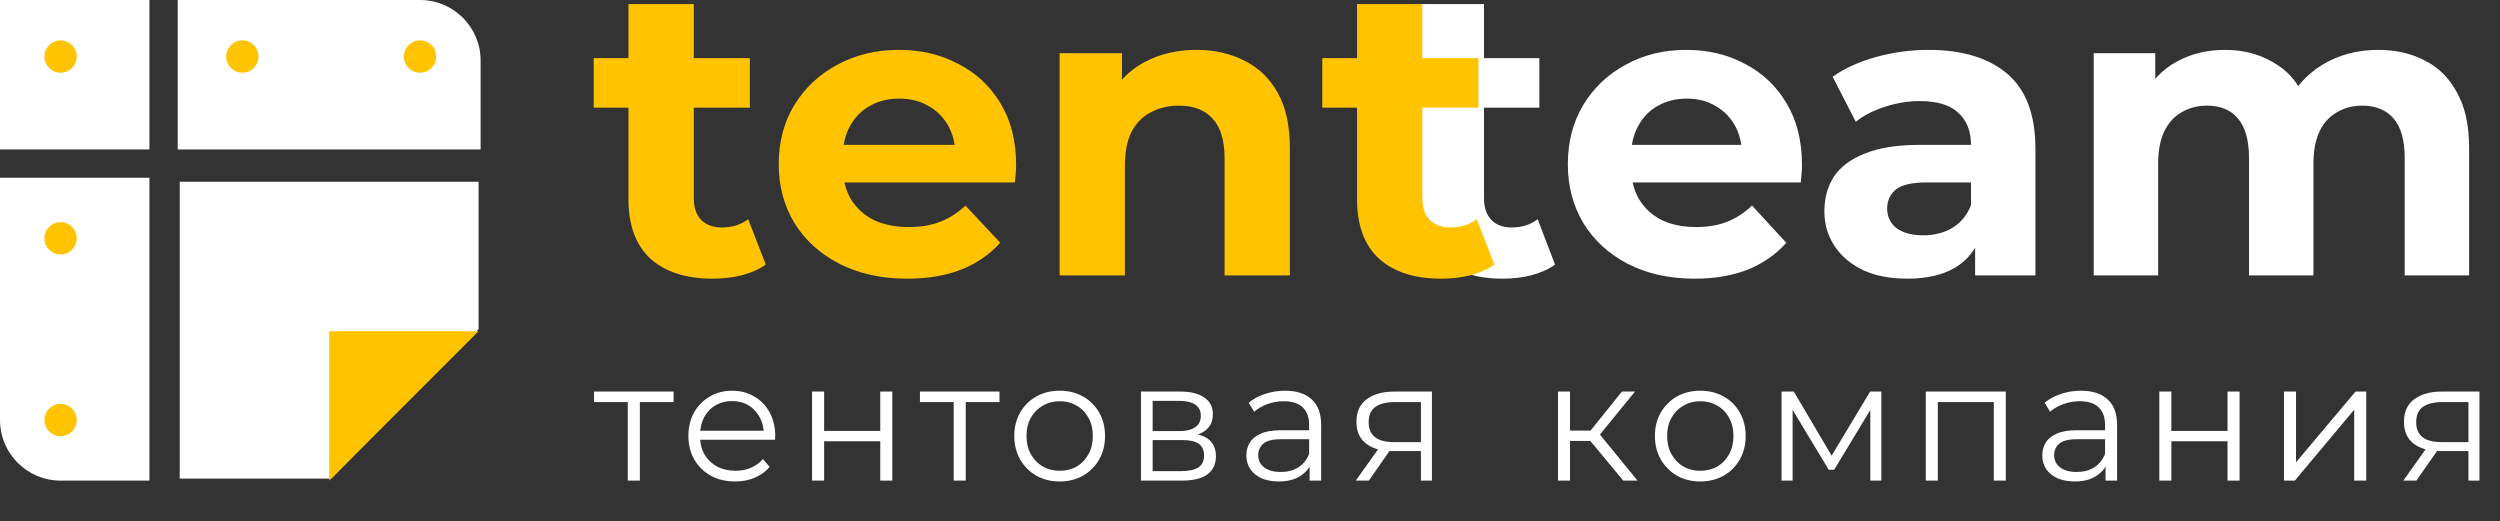 <?xml version="1.0" encoding="UTF-8"?> <svg xmlns="http://www.w3.org/2000/svg" width="619" height="129" viewBox="0 0 619 129" fill="none"><rect x="0" y="0" width="619" height="129" fill="#333333" stroke="none"/> <path d="M155.442 119V98.756L156.198 99.554H147.084V96.95H166.782V99.554H157.668L158.424 98.756V119H155.442ZM182.038 119.21C179.742 119.21 177.726 118.734 175.99 117.782C174.254 116.802 172.896 115.472 171.916 113.792C170.936 112.084 170.446 110.138 170.446 107.954C170.446 105.77 170.908 103.838 171.832 102.158C172.784 100.478 174.072 99.162 175.696 98.21C177.348 97.23 179.196 96.74 181.24 96.74C183.312 96.74 185.146 97.216 186.742 98.168C188.366 99.092 189.64 100.408 190.564 102.116C191.488 103.796 191.95 105.742 191.95 107.954C191.95 108.094 191.936 108.248 191.908 108.416C191.908 108.556 191.908 108.71 191.908 108.878H172.714V106.652H190.312L189.136 107.534C189.136 105.938 188.786 104.524 188.086 103.292C187.414 102.032 186.49 101.052 185.314 100.352C184.138 99.652 182.78 99.302 181.24 99.302C179.728 99.302 178.37 99.652 177.166 100.352C175.962 101.052 175.024 102.032 174.352 103.292C173.68 104.552 173.344 105.994 173.344 107.618V108.08C173.344 109.76 173.708 111.244 174.436 112.532C175.192 113.792 176.228 114.786 177.544 115.514C178.888 116.214 180.414 116.564 182.122 116.564C183.466 116.564 184.712 116.326 185.86 115.85C187.036 115.374 188.044 114.646 188.884 113.666L190.564 115.598C189.584 116.774 188.352 117.67 186.868 118.286C185.412 118.902 183.802 119.21 182.038 119.21ZM201.071 119V96.95H204.053V106.694H217.955V96.95H220.937V119H217.955V109.256H204.053V119H201.071ZM236.133 119V98.756L236.889 99.554H227.775V96.95H247.473V99.554H238.359L239.115 98.756V119H236.133ZM262.351 119.21C260.223 119.21 258.305 118.734 256.597 117.782C254.917 116.802 253.587 115.472 252.607 113.792C251.627 112.084 251.137 110.138 251.137 107.954C251.137 105.742 251.627 103.796 252.607 102.116C253.587 100.436 254.917 99.12 256.597 98.168C258.277 97.216 260.195 96.74 262.351 96.74C264.535 96.74 266.467 97.216 268.147 98.168C269.855 99.12 271.185 100.436 272.137 102.116C273.117 103.796 273.607 105.742 273.607 107.954C273.607 110.138 273.117 112.084 272.137 113.792C271.185 115.472 269.855 116.802 268.147 117.782C266.439 118.734 264.507 119.21 262.351 119.21ZM262.351 116.564C263.947 116.564 265.361 116.214 266.593 115.514C267.825 114.786 268.791 113.778 269.491 112.49C270.219 111.174 270.583 109.662 270.583 107.954C270.583 106.218 270.219 104.706 269.491 103.418C268.791 102.13 267.825 101.136 266.593 100.436C265.361 99.708 263.961 99.344 262.393 99.344C260.825 99.344 259.425 99.708 258.193 100.436C256.961 101.136 255.981 102.13 255.253 103.418C254.525 104.706 254.161 106.218 254.161 107.954C254.161 109.662 254.525 111.174 255.253 112.49C255.981 113.778 256.961 114.786 258.193 115.514C259.425 116.214 260.811 116.564 262.351 116.564ZM282.5 119V96.95H292.244C294.736 96.95 296.696 97.426 298.124 98.378C299.58 99.33 300.308 100.73 300.308 102.578C300.308 104.37 299.622 105.756 298.25 106.736C296.878 107.688 295.072 108.164 292.832 108.164L293.42 107.282C296.052 107.282 297.984 107.772 299.216 108.752C300.448 109.732 301.064 111.146 301.064 112.994C301.064 114.898 300.364 116.382 298.964 117.446C297.592 118.482 295.45 119 292.538 119H282.5ZM285.398 116.648H292.412C294.288 116.648 295.702 116.354 296.654 115.766C297.634 115.15 298.124 114.17 298.124 112.826C298.124 111.482 297.69 110.502 296.822 109.886C295.954 109.27 294.582 108.962 292.706 108.962H285.398V116.648ZM285.398 106.736H292.034C293.742 106.736 295.044 106.414 295.94 105.77C296.864 105.126 297.326 104.188 297.326 102.956C297.326 101.724 296.864 100.8 295.94 100.184C295.044 99.568 293.742 99.26 292.034 99.26H285.398V106.736ZM324.265 119V114.128L324.139 113.33V105.182C324.139 103.306 323.607 101.864 322.543 100.856C321.507 99.848 319.953 99.344 317.881 99.344C316.453 99.344 315.095 99.582 313.807 100.058C312.519 100.534 311.427 101.164 310.531 101.948L309.187 99.722C310.307 98.77 311.651 98.042 313.219 97.538C314.787 97.006 316.439 96.74 318.175 96.74C321.031 96.74 323.229 97.454 324.769 98.882C326.337 100.282 327.121 102.424 327.121 105.308V119H324.265ZM316.663 119.21C315.011 119.21 313.569 118.944 312.337 118.412C311.133 117.852 310.209 117.096 309.565 116.144C308.921 115.164 308.599 114.044 308.599 112.784C308.599 111.636 308.865 110.6 309.397 109.676C309.957 108.724 310.853 107.968 312.085 107.408C313.345 106.82 315.025 106.526 317.125 106.526H324.727V108.752H317.209C315.081 108.752 313.597 109.13 312.757 109.886C311.945 110.642 311.539 111.58 311.539 112.7C311.539 113.96 312.029 114.968 313.009 115.724C313.989 116.48 315.361 116.858 317.125 116.858C318.805 116.858 320.247 116.48 321.451 115.724C322.683 114.94 323.579 113.82 324.139 112.364L324.811 114.422C324.251 115.878 323.271 117.04 321.871 117.908C320.499 118.776 318.763 119.21 316.663 119.21ZM351.817 119V111.062L352.363 111.692H344.887C342.059 111.692 339.847 111.076 338.251 109.844C336.655 108.612 335.857 106.82 335.857 104.468C335.857 101.948 336.711 100.072 338.419 98.84C340.127 97.58 342.409 96.95 345.265 96.95H354.547V119H351.817ZM335.689 119L341.737 110.516H344.845L338.923 119H335.689ZM351.817 110.18V98.672L352.363 99.554H345.349C343.305 99.554 341.709 99.946 340.561 100.73C339.441 101.514 338.881 102.788 338.881 104.552C338.881 107.828 340.967 109.466 345.139 109.466H352.363L351.817 110.18Z" fill="white"></path> <path d="M401.924 119L392.852 108.08L395.33 106.61L405.452 119H401.924ZM385.754 119V96.95H388.736V119H385.754ZM387.812 109.172V106.61H394.91V109.172H387.812ZM395.582 108.29L392.81 107.87L401.588 96.95H404.822L395.582 108.29ZM420.971 119.21C418.843 119.21 416.925 118.734 415.217 117.782C413.537 116.802 412.207 115.472 411.227 113.792C410.247 112.084 409.757 110.138 409.757 107.954C409.757 105.742 410.247 103.796 411.227 102.116C412.207 100.436 413.537 99.12 415.217 98.168C416.897 97.216 418.815 96.74 420.971 96.74C423.155 96.74 425.087 97.216 426.767 98.168C428.475 99.12 429.805 100.436 430.757 102.116C431.737 103.796 432.227 105.742 432.227 107.954C432.227 110.138 431.737 112.084 430.757 113.792C429.805 115.472 428.475 116.802 426.767 117.782C425.059 118.734 423.127 119.21 420.971 119.21ZM420.971 116.564C422.567 116.564 423.981 116.214 425.213 115.514C426.445 114.786 427.411 113.778 428.111 112.49C428.839 111.174 429.203 109.662 429.203 107.954C429.203 106.218 428.839 104.706 428.111 103.418C427.411 102.13 426.445 101.136 425.213 100.436C423.981 99.708 422.581 99.344 421.013 99.344C419.445 99.344 418.045 99.708 416.813 100.436C415.581 101.136 414.601 102.13 413.873 103.418C413.145 104.706 412.781 106.218 412.781 107.954C412.781 109.662 413.145 111.174 413.873 112.49C414.601 113.778 415.581 114.786 416.813 115.514C418.045 116.214 419.431 116.564 420.971 116.564ZM441.12 119V96.95H444.144L454.14 113.876H452.88L463.044 96.95H465.816V119H463.086V100.352L463.632 100.604L454.14 116.312H452.796L443.22 100.436L443.85 100.31V119H441.12ZM476.822 119V96.95H496.646V119H493.664V98.756L494.42 99.554H479.048L479.804 98.756V119H476.822ZM521.335 119V114.128L521.209 113.33V105.182C521.209 103.306 520.677 101.864 519.613 100.856C518.577 99.848 517.023 99.344 514.951 99.344C513.523 99.344 512.165 99.582 510.877 100.058C509.589 100.534 508.497 101.164 507.601 101.948L506.257 99.722C507.377 98.77 508.721 98.042 510.289 97.538C511.857 97.006 513.509 96.74 515.245 96.74C518.101 96.74 520.299 97.454 521.839 98.882C523.407 100.282 524.191 102.424 524.191 105.308V119H521.335ZM513.733 119.21C512.081 119.21 510.639 118.944 509.407 118.412C508.203 117.852 507.279 117.096 506.635 116.144C505.991 115.164 505.669 114.044 505.669 112.784C505.669 111.636 505.935 110.6 506.467 109.676C507.027 108.724 507.923 107.968 509.155 107.408C510.415 106.82 512.095 106.526 514.195 106.526H521.797V108.752H514.279C512.151 108.752 510.667 109.13 509.827 109.886C509.015 110.642 508.609 111.58 508.609 112.7C508.609 113.96 509.099 114.968 510.079 115.724C511.059 116.48 512.431 116.858 514.195 116.858C515.875 116.858 517.317 116.48 518.521 115.724C519.753 114.94 520.649 113.82 521.209 112.364L521.881 114.422C521.321 115.878 520.341 117.04 518.941 117.908C517.569 118.776 515.833 119.21 513.733 119.21ZM534.649 119V96.95H537.631V106.694H551.533V96.95H554.515V119H551.533V109.256H537.631V119H534.649ZM565.511 119V96.95H568.493V114.464L583.235 96.95H585.881V119H582.899V101.444L568.199 119H565.511ZM611.185 119V111.062L611.731 111.692H604.255C601.427 111.692 599.215 111.076 597.619 109.844C596.023 108.612 595.225 106.82 595.225 104.468C595.225 101.948 596.079 100.072 597.787 98.84C599.495 97.58 601.777 96.95 604.633 96.95H613.915V119H611.185ZM595.057 119L601.105 110.516H604.213L598.291 119H595.057ZM611.185 110.18V98.672L611.731 99.554H604.717C602.673 99.554 601.077 99.946 599.929 100.73C598.809 101.514 598.249 102.788 598.249 104.552C598.249 107.828 600.335 109.466 604.507 109.466H611.731L611.185 110.18Z" fill="white"></path> <path d="M372.041 69C365.564 69 360.52 67.364 356.907 64.092C353.294 60.751 351.487 55.809 351.487 49.265V1H367.439V49.06C367.439 51.378 368.053 53.184 369.28 54.48C370.507 55.707 372.177 56.32 374.29 56.32C376.813 56.32 378.96 55.639 380.732 54.275L385.027 65.523C383.391 66.682 381.414 67.568 379.096 68.182C376.847 68.727 374.495 69 372.041 69ZM343 26.666V14.396H381.141V26.666H343Z" fill="white"></path> <path d="M419.586 69C413.315 69 407.793 67.773 403.021 65.319C398.317 62.865 394.67 59.524 392.08 55.298C389.489 51.003 388.194 46.129 388.194 40.675C388.194 35.153 389.455 30.279 391.977 26.053C394.568 21.758 398.079 18.418 402.51 16.032C406.941 13.577 411.951 12.35 417.541 12.35C422.927 12.35 427.767 13.509 432.061 15.827C436.424 18.077 439.867 21.349 442.389 25.644C444.912 29.87 446.173 34.949 446.173 40.88C446.173 41.493 446.139 42.209 446.07 43.027C446.002 43.777 445.934 44.493 445.866 45.174H401.18V35.869H437.481L431.346 38.63C431.346 35.767 430.766 33.279 429.607 31.165C428.448 29.052 426.846 27.416 424.801 26.257C422.756 25.03 420.37 24.416 417.643 24.416C414.917 24.416 412.497 25.03 410.383 26.257C408.338 27.416 406.736 29.086 405.577 31.268C404.418 33.381 403.839 35.903 403.839 38.835V41.289C403.839 44.288 404.487 46.947 405.782 49.265C407.145 51.514 409.02 53.253 411.406 54.48C413.86 55.639 416.723 56.218 419.995 56.218C422.927 56.218 425.483 55.775 427.664 54.889C429.914 54.002 431.959 52.673 433.8 50.901L442.287 60.104C439.765 62.967 436.595 65.183 432.777 66.75C428.96 68.25 424.563 69 419.586 69Z" fill="white"></path> <path d="M489.039 68.182V57.445L488.017 55.093V35.869C488.017 32.461 486.96 29.802 484.847 27.893C482.802 25.985 479.632 25.03 475.337 25.03C472.406 25.03 469.509 25.507 466.645 26.462C463.85 27.348 461.464 28.575 459.488 30.143L453.761 18.997C456.761 16.884 460.374 15.248 464.6 14.089C468.827 12.93 473.122 12.35 477.485 12.35C485.87 12.35 492.38 14.327 497.015 18.281C501.651 22.235 503.969 28.404 503.969 36.789V68.182H489.039ZM472.27 69C467.975 69 464.294 68.284 461.226 66.853C458.158 65.353 455.806 63.342 454.17 60.819C452.534 58.297 451.716 55.468 451.716 52.332C451.716 49.06 452.5 46.197 454.068 43.743C455.704 41.289 458.26 39.38 461.737 38.017C465.214 36.585 469.747 35.869 475.337 35.869H489.96V45.174H477.076C473.326 45.174 470.736 45.788 469.304 47.015C467.941 48.242 467.259 49.776 467.259 51.617C467.259 53.662 468.043 55.298 469.611 56.525C471.247 57.684 473.462 58.263 476.257 58.263C478.916 58.263 481.302 57.65 483.415 56.423C485.529 55.127 487.062 53.253 488.017 50.798L490.471 58.161C489.312 61.706 487.199 64.398 484.131 66.239C481.063 68.08 477.11 69 472.27 69Z" fill="white"></path> <path d="M588.86 12.35C593.223 12.35 597.075 13.237 600.415 15.009C603.824 16.713 606.482 19.372 608.391 22.985C610.368 26.53 611.356 31.097 611.356 36.687V68.182H595.404V39.141C595.404 34.71 594.484 31.438 592.644 29.325C590.803 27.212 588.212 26.155 584.872 26.155C582.554 26.155 580.475 26.7 578.635 27.791C576.794 28.814 575.362 30.381 574.34 32.495C573.317 34.608 572.806 37.301 572.806 40.573V68.182H556.854V39.141C556.854 34.71 555.934 31.438 554.093 29.325C552.321 27.212 549.764 26.155 546.424 26.155C544.106 26.155 542.027 26.7 540.186 27.791C538.346 28.814 536.914 30.381 535.892 32.495C534.869 34.608 534.358 37.301 534.358 40.573V68.182H518.406V13.168H533.642V28.2L530.779 23.803C532.688 20.054 535.38 17.225 538.857 15.316C542.402 13.339 546.424 12.35 550.923 12.35C555.968 12.35 560.365 13.646 564.114 16.236C567.932 18.758 570.454 22.644 571.681 27.893L566.057 26.359C567.898 22.065 570.829 18.656 574.851 16.134C578.941 13.611 583.611 12.35 588.86 12.35Z" fill="white"></path> <path d="M176.44 69C169.875 69 164.761 67.364 161.098 64.092C157.435 60.751 155.604 55.809 155.604 49.265V1H171.775V49.06C171.775 51.378 172.397 53.184 173.641 54.48C174.885 55.707 176.578 56.32 178.72 56.32C181.277 56.32 183.454 55.639 185.251 54.275L189.605 65.523C187.946 66.682 185.942 67.568 183.592 68.182C181.312 68.727 178.928 69 176.44 69ZM147 26.666V14.396H185.666V26.666H147Z" fill="#FFC300"></path> <path d="M224.639 69C218.281 69 212.684 67.773 207.846 65.319C203.078 62.865 199.38 59.524 196.754 55.298C194.128 51.003 192.815 46.129 192.815 40.675C192.815 35.153 194.094 30.279 196.651 26.053C199.277 21.758 202.836 18.418 207.328 16.032C211.82 13.577 216.899 12.35 222.566 12.35C228.025 12.35 232.932 13.509 237.286 15.827C241.709 18.077 245.199 21.349 247.756 25.644C250.313 29.87 251.591 34.949 251.591 40.88C251.591 41.493 251.557 42.209 251.487 43.027C251.418 43.777 251.349 44.493 251.28 45.174H205.98V35.869H242.78L236.56 38.63C236.56 35.767 235.973 33.279 234.798 31.165C233.623 29.052 231.999 27.416 229.926 26.257C227.853 25.03 225.434 24.416 222.67 24.416C219.905 24.416 217.452 25.03 215.31 26.257C213.236 27.416 211.612 29.086 210.438 31.268C209.263 33.381 208.675 35.903 208.675 38.835V41.289C208.675 44.288 209.332 46.947 210.645 49.265C212.027 51.514 213.927 53.253 216.346 54.48C218.834 55.639 221.737 56.218 225.054 56.218C228.025 56.218 230.617 55.775 232.828 54.889C235.109 54.002 237.182 52.673 239.048 50.901L247.652 60.104C245.095 62.967 241.882 65.183 238.011 66.75C234.141 68.25 229.684 69 224.639 69Z" fill="#FFC300"></path> <path d="M296.255 12.35C300.678 12.35 304.617 13.237 308.072 15.009C311.597 16.713 314.361 19.372 316.365 22.985C318.369 26.53 319.371 31.097 319.371 36.687V68.182H303.2V39.141C303.2 34.71 302.198 31.438 300.194 29.325C298.259 27.212 295.494 26.155 291.901 26.155C289.344 26.155 287.029 26.7 284.956 27.791C282.951 28.814 281.362 30.416 280.187 32.597C279.081 34.778 278.529 37.573 278.529 40.982V68.182H262.357V13.168H277.803V28.404L274.9 23.803C276.904 20.122 279.772 17.293 283.504 15.316C287.236 13.339 291.486 12.35 296.255 12.35Z" fill="#FFC300"></path> <path d="M356.835 69C350.27 69 345.156 67.364 341.493 64.092C337.83 60.751 335.999 55.809 335.999 49.265V1H352.17V49.06C352.17 51.378 352.792 53.184 354.036 54.48C355.28 55.707 356.973 56.32 359.116 56.32C361.673 56.32 363.849 55.639 365.646 54.275L370 65.523C368.341 66.682 366.337 67.568 363.988 68.182C361.707 68.727 359.323 69 356.835 69ZM327.395 26.666V14.396H366.061V26.666H327.395Z" fill="#FFC300"></path> <rect width="37" height="37" fill="white"></rect> <path d="M44 0H104C112.284 0 119 6.716 119 15V37H44V0Z" fill="white"></path> <path d="M0 44H37V119H15C6.716 119 0 112.284 0 104V44Z" fill="white"></path> <path d="M118.5 45H44.5V118.5H82L118.5 81.5V45Z" fill="white"></path> <path d="M81.5 119V82H118.5L81.5 119Z" fill="#FFC300"></path> <circle cx="15" cy="59" r="4" fill="#FFC300"></circle> <circle cx="60" cy="14" r="4" fill="#FFC300"></circle> <circle cx="104" cy="14" r="4" fill="#FFC300"></circle> <circle cx="15" cy="14" r="4" fill="#FFC300"></circle> <circle cx="15" cy="104" r="4" fill="#FFC300"></circle> </svg> 